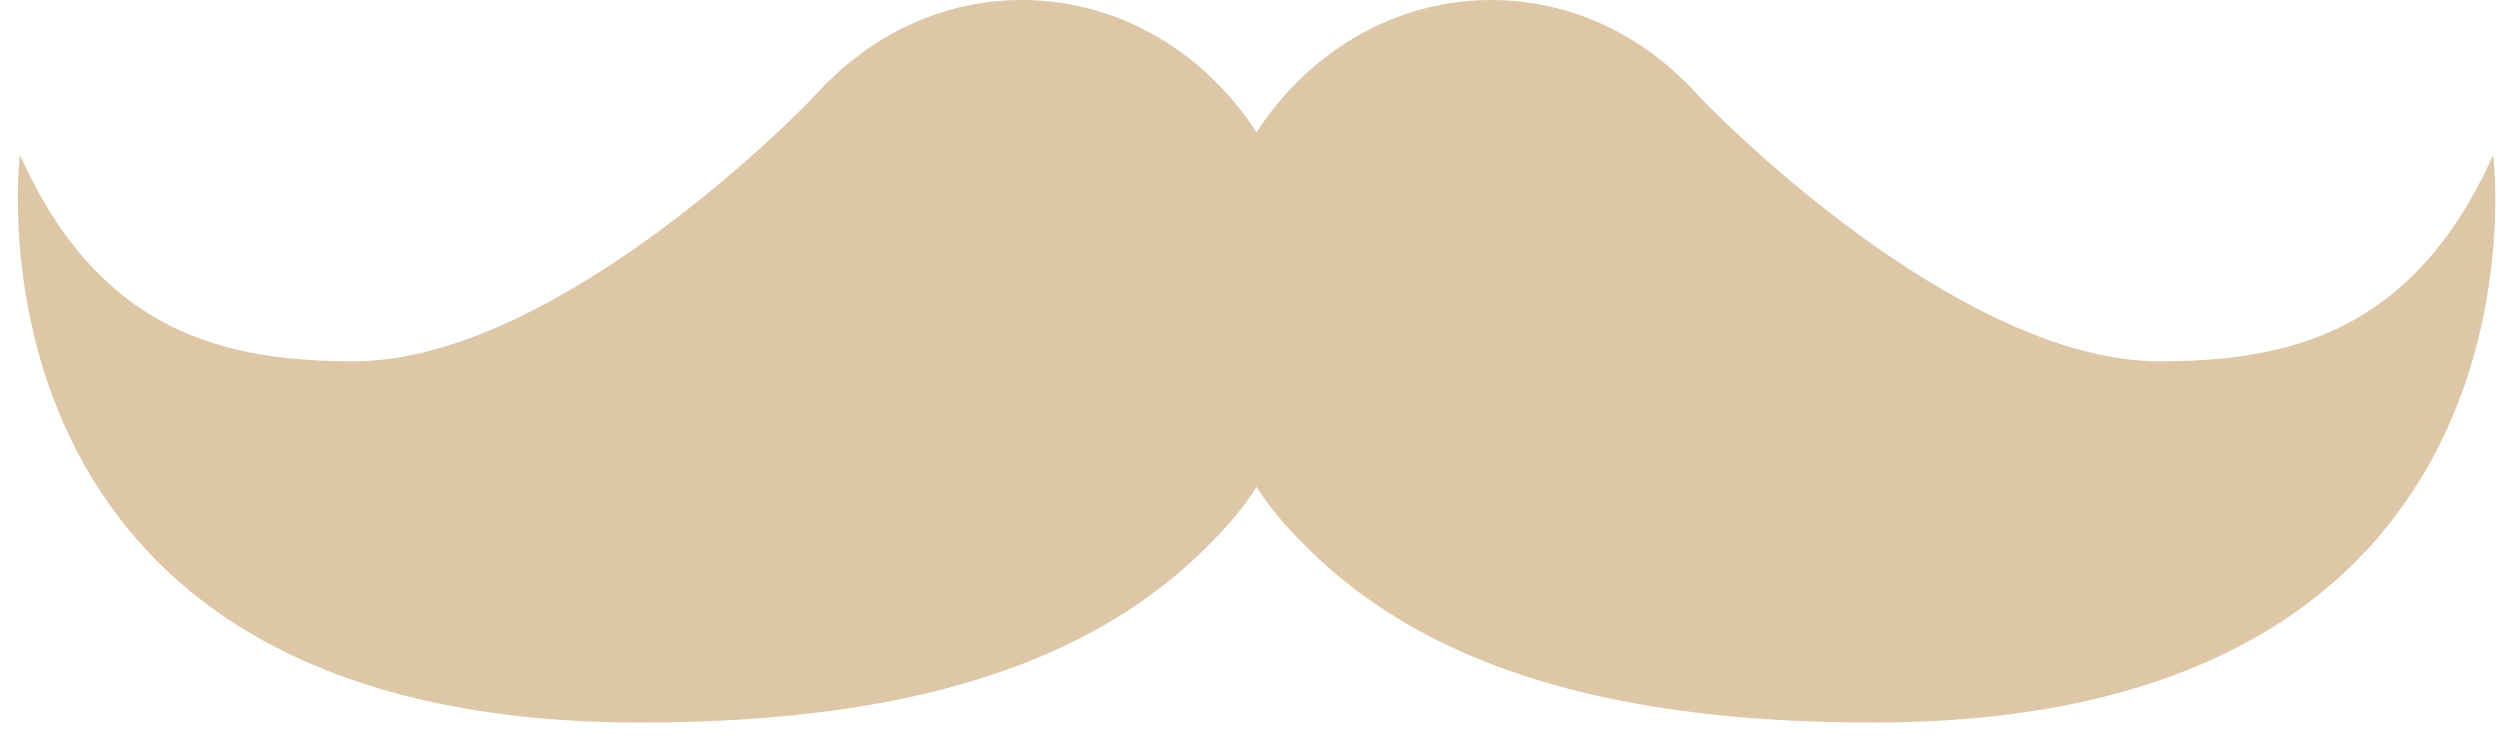 <svg width="51" height="15" viewBox="0 0 51 15" fill="none" xmlns="http://www.w3.org/2000/svg">
<path d="M30.421 0C27.197 0 24.581 2.83 24.581 6.317C24.581 9.805 27.197 12.634 30.421 12.634C33.646 12.634 36.261 9.805 36.261 6.317C36.261 2.83 33.646 0 30.421 0Z" fill="#DEC7A6"/>
<path d="M44.047 7.37C46.601 7.37 49.216 6.843 50.861 3.159C50.861 3.159 52.321 14.74 38.207 14.74C32.49 14.74 28.324 13.44 25.852 10.249C27.497 7.654 30.652 5.153 34.382 1.674C35.636 3.043 40.275 7.37 44.047 7.37Z" fill="#DEC7A6"/>
<path d="M20.847 0C17.623 0 15.007 2.83 15.007 6.317C15.007 9.805 17.623 12.634 20.847 12.634C24.071 12.634 26.687 9.805 26.687 6.317C26.687 2.83 24.071 0 20.847 0Z" fill="#DEC7A6"/>
<path d="M16.887 1.674C20.617 5.149 23.771 7.654 25.416 10.249C22.945 13.44 18.778 14.74 13.062 14.74C-1.053 14.74 0.407 3.159 0.407 3.159C2.052 6.843 4.668 7.37 7.222 7.37C10.993 7.37 15.632 3.043 16.887 1.674Z" fill="#DEC7A6"/>
</svg>
